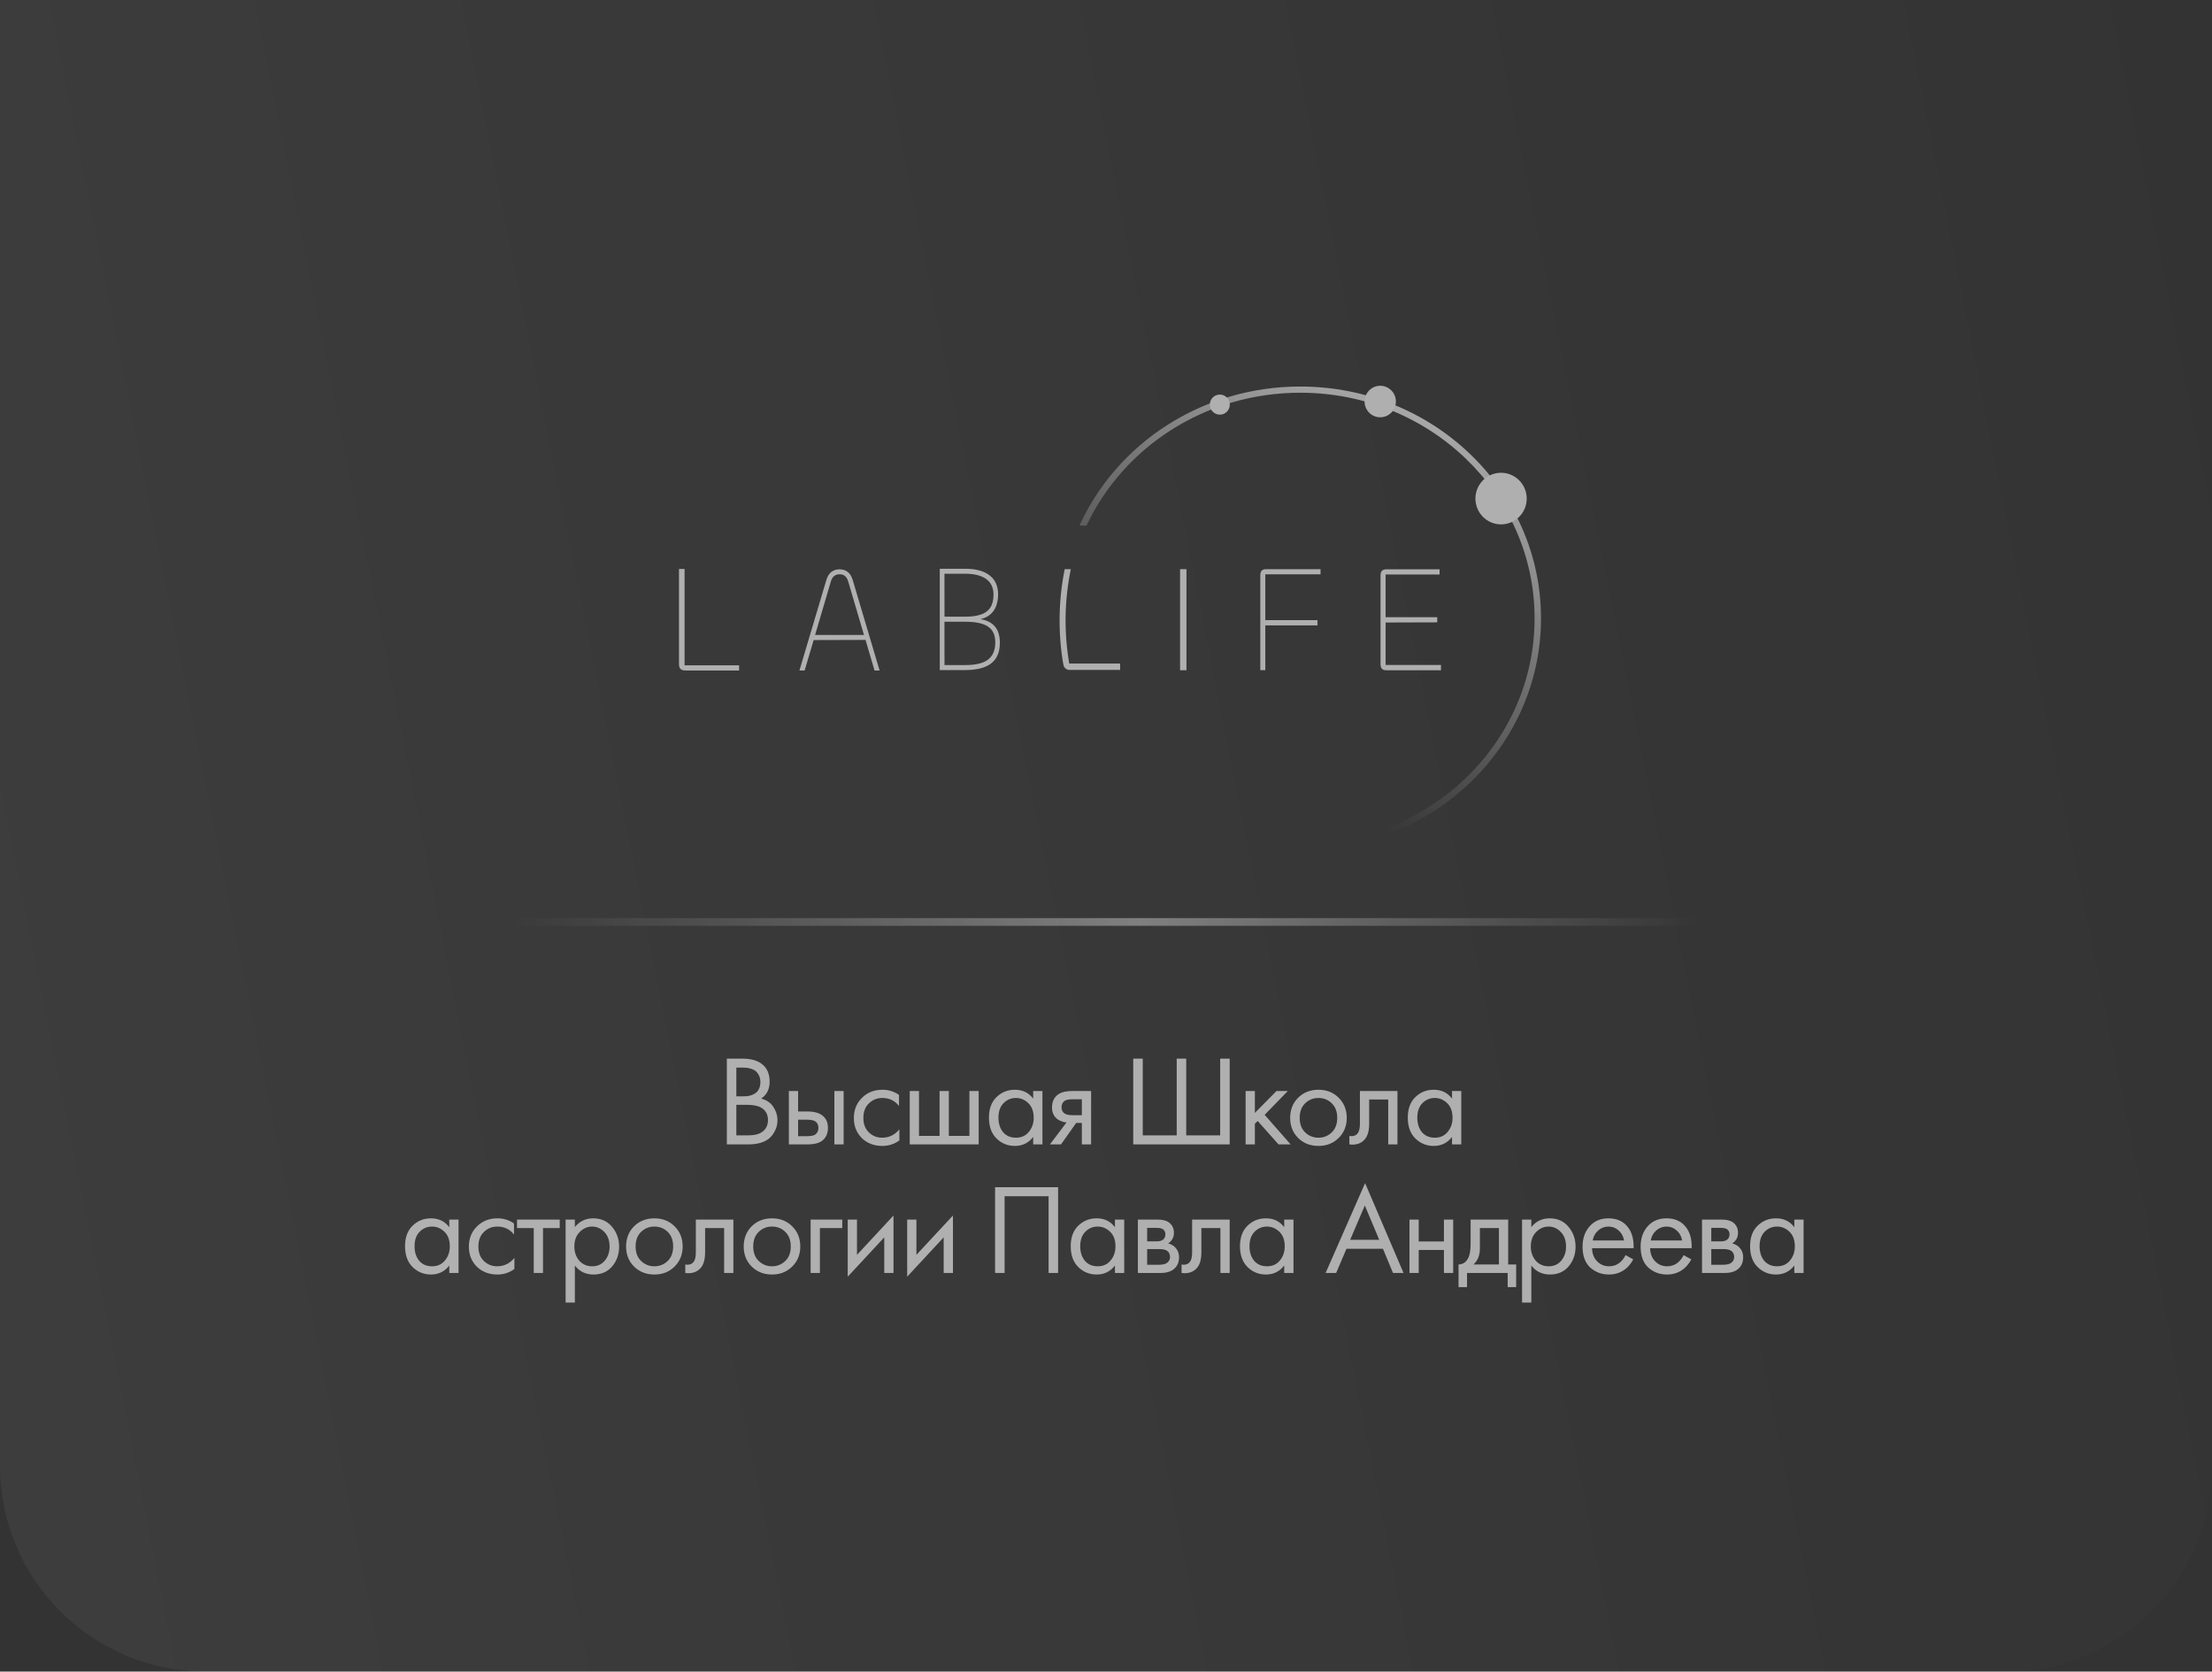 <?xml version="1.0" encoding="UTF-8"?> <svg xmlns="http://www.w3.org/2000/svg" width="172" height="130" viewBox="0 0 172 130" fill="none"><rect x="0" y="0" width="172" height="130" fill="#333333" stroke="none"/><path d="M0 0H172V114C172 122.837 164.837 130 156 130H16C7.163 130 0 122.837 0 114V0Z" fill="url(#paint0_linear_12230_1347)" fill-opacity="0.07"></path><g opacity="0.6"><g clip-path="url(#clip0_12230_1347)"><path d="M53.232 51.741H57.471V52.144H53.303C52.915 52.144 52.796 51.955 52.796 51.645V44.249H53.232V51.741Z" fill="white"></path><path d="M64.256 45.104C64.42 44.544 64.782 44.277 65.286 44.277C65.779 44.277 66.14 44.544 66.304 45.104L68.395 52.144H68.001L67.301 49.766L63.268 49.778L62.567 52.144H62.162L64.256 45.104ZM63.38 49.382H67.181L65.954 45.221C65.841 44.85 65.636 44.662 65.286 44.662C64.935 44.662 64.716 44.848 64.606 45.221L63.38 49.382Z" fill="white"></path><path d="M73.074 52.114V44.232H75.053C76.636 44.232 77.61 44.896 77.61 46.209C77.61 47.322 77.092 47.962 76.227 48.151C77.212 48.304 77.748 48.897 77.748 49.986C77.749 51.736 76.435 52.114 74.961 52.114H73.074ZM73.442 47.959H75.013C76.605 47.959 77.252 47.449 77.252 46.231C77.252 45.142 76.415 44.62 75.063 44.62H73.438L73.442 47.959ZM73.442 51.725H74.973C76.206 51.725 77.39 51.489 77.39 49.961C77.39 48.814 76.664 48.352 75.013 48.352H73.438L73.442 51.725Z" fill="white"></path><path d="M87.099 51.603H83.142C82.723 49.172 82.765 46.682 83.265 44.267H82.788C82.301 46.692 82.262 49.188 82.673 51.628H82.684C82.686 51.752 82.735 51.87 82.821 51.958C82.907 52.046 83.024 52.098 83.147 52.102H87.099V51.603Z" fill="white"></path><path d="M92.256 44.265V52.125H91.76V44.265H92.256Z" fill="white"></path><path d="M97.998 52.118V44.76C97.998 44.453 98.097 44.265 98.454 44.265H102.682V44.665H98.388V48.227H102.444V48.639H98.388V52.118H97.998Z" fill="white"></path><path d="M107.806 52.127C107.452 52.127 107.345 51.939 107.345 51.633V44.772C107.345 44.466 107.452 44.276 107.806 44.276H111.939V44.677H107.743V48H111.756V48.4L107.743 48.412V51.713H112.046V52.126L107.806 52.127Z" fill="white"></path><path d="M101.103 30.061C93.425 30.061 86.827 34.511 83.938 40.878H84.485C87.341 34.784 93.708 30.542 101.103 30.542C111.167 30.542 119.326 38.398 119.326 48.09C119.326 57.781 111.167 65.637 101.103 65.637C93.708 65.637 87.341 61.395 84.486 55.3H83.94C86.827 61.668 93.425 66.118 101.103 66.118C111.443 66.118 119.825 58.046 119.825 48.088C119.825 38.13 111.443 30.061 101.103 30.061Z" fill="url(#paint1_linear_12230_1347)"></path><path d="M116.719 40.781C117.113 40.781 117.499 40.663 117.827 40.443C118.154 40.223 118.41 39.909 118.561 39.543C118.712 39.176 118.751 38.772 118.674 38.383C118.597 37.994 118.408 37.636 118.129 37.356C117.85 37.075 117.495 36.884 117.108 36.807C116.721 36.729 116.321 36.769 115.956 36.921C115.592 37.073 115.281 37.33 115.062 37.66C114.843 37.99 114.726 38.378 114.726 38.775C114.726 39.038 114.777 39.299 114.878 39.543C114.978 39.786 115.125 40.007 115.31 40.194C115.495 40.38 115.714 40.528 115.956 40.629C116.198 40.729 116.457 40.781 116.719 40.781Z" fill="white"></path><path d="M107.324 32.453C107.565 32.453 107.801 32.381 108.001 32.246C108.202 32.111 108.358 31.92 108.45 31.696C108.542 31.471 108.566 31.225 108.519 30.987C108.472 30.749 108.356 30.53 108.186 30.359C108.015 30.188 107.798 30.071 107.562 30.023C107.325 29.976 107.08 30.001 106.858 30.093C106.635 30.186 106.445 30.344 106.311 30.546C106.177 30.747 106.106 30.984 106.106 31.227C106.106 31.388 106.137 31.547 106.199 31.696C106.26 31.845 106.35 31.98 106.463 32.094C106.576 32.208 106.71 32.298 106.858 32.36C107.006 32.421 107.164 32.453 107.324 32.453Z" fill="white"></path><path d="M94.85 32.248C95.003 32.248 95.153 32.202 95.281 32.116C95.408 32.031 95.508 31.909 95.567 31.766C95.626 31.623 95.641 31.466 95.611 31.315C95.581 31.163 95.507 31.024 95.399 30.915C95.29 30.806 95.152 30.731 95.002 30.701C94.851 30.671 94.695 30.686 94.554 30.745C94.412 30.805 94.291 30.905 94.205 31.033C94.12 31.161 94.075 31.312 94.075 31.467C94.075 31.674 94.156 31.872 94.302 32.019C94.447 32.165 94.644 32.247 94.85 32.248Z" fill="white"></path></g><line x1="39.912" y1="71.7" x2="132.089" y2="71.7" stroke="url(#paint2_linear_12230_1347)" stroke-opacity="0.6" stroke-width="0.6"></line><path d="M56.516 82.33H57.716C58.383 82.33 58.893 82.47 59.246 82.75C59.646 83.057 59.846 83.517 59.846 84.13C59.846 84.703 59.626 85.14 59.186 85.44C59.613 85.547 59.93 85.763 60.136 86.09C60.35 86.41 60.456 86.753 60.456 87.12C60.456 87.42 60.39 87.697 60.256 87.95C60.13 88.203 59.97 88.407 59.776 88.56C59.403 88.853 58.87 89 58.176 89H56.516V82.33ZM57.256 83.03V85.26H57.816C57.916 85.26 58.013 85.257 58.106 85.25C58.2 85.237 58.31 85.21 58.436 85.17C58.57 85.123 58.683 85.063 58.776 84.99C58.876 84.917 58.96 84.807 59.026 84.66C59.093 84.513 59.126 84.343 59.126 84.15C59.126 83.943 59.086 83.767 59.006 83.62C58.926 83.467 58.836 83.353 58.736 83.28C58.636 83.207 58.516 83.15 58.376 83.11C58.236 83.07 58.13 83.047 58.056 83.04C57.983 83.033 57.91 83.03 57.836 83.03H57.256ZM57.256 85.92V88.3H58.106C58.646 88.3 59.036 88.207 59.276 88.02C59.57 87.807 59.716 87.5 59.716 87.1C59.716 86.653 59.526 86.327 59.146 86.12C58.906 85.987 58.53 85.92 58.016 85.92H57.256ZM61.339 89V84.85H62.059V86.44H62.799C63.373 86.44 63.792 86.577 64.059 86.85C64.272 87.063 64.379 87.353 64.379 87.72C64.379 88.107 64.256 88.417 64.009 88.65C63.763 88.883 63.356 89 62.789 89H61.339ZM62.059 88.36H62.729C63.029 88.36 63.242 88.323 63.369 88.25C63.549 88.13 63.639 87.953 63.639 87.72C63.639 87.48 63.553 87.307 63.379 87.2C63.259 87.12 63.046 87.08 62.739 87.08H62.059V88.36ZM64.879 89V84.85H65.599V89H64.879ZM69.904 85.15V86.01C69.578 85.597 69.144 85.39 68.604 85.39C68.198 85.39 67.851 85.53 67.564 85.81C67.278 86.083 67.134 86.46 67.134 86.94C67.134 87.42 67.278 87.797 67.564 88.07C67.851 88.343 68.194 88.48 68.594 88.48C69.128 88.48 69.574 88.263 69.934 87.83V88.69C69.541 88.977 69.101 89.12 68.614 89.12C67.968 89.12 67.434 88.917 67.014 88.51C66.601 88.097 66.394 87.577 66.394 86.95C66.394 86.317 66.604 85.793 67.024 85.38C67.444 84.96 67.974 84.75 68.614 84.75C69.094 84.75 69.524 84.883 69.904 85.15ZM70.739 89V84.85H71.459V88.34H73.059V84.85H73.779V88.34H75.379V84.85H76.099V89H70.739ZM80.338 85.44V84.85H81.058V89H80.338V88.42C79.978 88.887 79.505 89.12 78.918 89.12C78.358 89.12 77.881 88.927 77.488 88.54C77.095 88.153 76.898 87.613 76.898 86.92C76.898 86.24 77.091 85.71 77.478 85.33C77.871 84.943 78.351 84.75 78.918 84.75C79.518 84.75 79.991 84.98 80.338 85.44ZM78.998 85.39C78.618 85.39 78.295 85.527 78.028 85.8C77.768 86.067 77.638 86.44 77.638 86.92C77.638 87.38 77.758 87.757 77.998 88.05C78.245 88.337 78.578 88.48 78.998 88.48C79.418 88.48 79.751 88.33 79.998 88.03C80.251 87.73 80.378 87.363 80.378 86.93C80.378 86.437 80.238 86.057 79.958 85.79C79.678 85.523 79.358 85.39 78.998 85.39ZM81.642 89L82.932 87.29C82.892 87.29 82.835 87.283 82.762 87.27C82.695 87.257 82.595 87.223 82.462 87.17C82.328 87.117 82.218 87.047 82.132 86.96C81.912 86.753 81.802 86.477 81.802 86.13C81.802 85.737 81.925 85.427 82.172 85.2C82.418 84.967 82.825 84.85 83.392 84.85H84.842V89H84.122V87.33H83.682L82.502 89H81.642ZM84.122 86.73V85.49H83.452C83.138 85.49 82.922 85.527 82.802 85.6C82.628 85.713 82.542 85.883 82.542 86.11C82.542 86.337 82.628 86.503 82.802 86.61C82.928 86.69 83.142 86.73 83.442 86.73H84.122ZM88.118 89V82.33H88.858V88.3H91.498V82.33H92.238V88.3H94.878V82.33H95.618V89H88.118ZM96.856 84.85H97.576V86.55L99.256 84.85H100.136L98.336 86.7L100.356 89H99.416L97.796 87.18L97.576 87.39V89H96.856V84.85ZM104.09 88.5C103.676 88.913 103.153 89.12 102.52 89.12C101.886 89.12 101.36 88.913 100.94 88.5C100.526 88.087 100.32 87.567 100.32 86.94C100.32 86.307 100.526 85.783 100.94 85.37C101.36 84.957 101.886 84.75 102.52 84.75C103.153 84.75 103.676 84.957 104.09 85.37C104.51 85.783 104.72 86.307 104.72 86.94C104.72 87.567 104.51 88.087 104.09 88.5ZM103.55 85.8C103.27 85.527 102.926 85.39 102.52 85.39C102.113 85.39 101.766 85.53 101.48 85.81C101.2 86.083 101.06 86.46 101.06 86.94C101.06 87.42 101.203 87.797 101.49 88.07C101.776 88.343 102.12 88.48 102.52 88.48C102.92 88.48 103.263 88.343 103.55 88.07C103.836 87.797 103.98 87.42 103.98 86.94C103.98 86.453 103.836 86.073 103.55 85.8ZM108.664 84.85V89H107.944V85.51H106.464V87.38C106.464 87.92 106.357 88.32 106.144 88.58C105.904 88.873 105.571 89.02 105.144 89.02C105.091 89.02 105.017 89.013 104.924 89V88.34C104.991 88.353 105.044 88.36 105.084 88.36C105.317 88.36 105.491 88.27 105.604 88.09C105.697 87.943 105.744 87.707 105.744 87.38V84.85H108.664ZM112.906 85.44V84.85H113.626V89H112.906V88.42C112.546 88.887 112.073 89.12 111.486 89.12C110.926 89.12 110.449 88.927 110.056 88.54C109.663 88.153 109.466 87.613 109.466 86.92C109.466 86.24 109.659 85.71 110.046 85.33C110.439 84.943 110.919 84.75 111.486 84.75C112.086 84.75 112.559 84.98 112.906 85.44ZM111.566 85.39C111.186 85.39 110.863 85.527 110.596 85.8C110.336 86.067 110.206 86.44 110.206 86.92C110.206 87.38 110.326 87.757 110.566 88.05C110.813 88.337 111.146 88.48 111.566 88.48C111.986 88.48 112.319 88.33 112.566 88.03C112.819 87.73 112.946 87.363 112.946 86.93C112.946 86.437 112.806 86.057 112.526 85.79C112.246 85.523 111.926 85.39 111.566 85.39ZM34.935 95.44V94.85H35.655V99H34.935V98.42C34.575 98.887 34.101 99.12 33.515 99.12C32.955 99.12 32.478 98.927 32.085 98.54C31.691 98.153 31.495 97.613 31.495 96.92C31.495 96.24 31.688 95.71 32.075 95.33C32.468 94.943 32.948 94.75 33.515 94.75C34.115 94.75 34.588 94.98 34.935 95.44ZM33.595 95.39C33.215 95.39 32.891 95.527 32.625 95.8C32.365 96.067 32.235 96.44 32.235 96.92C32.235 97.38 32.355 97.757 32.595 98.05C32.841 98.337 33.175 98.48 33.595 98.48C34.015 98.48 34.348 98.33 34.595 98.03C34.848 97.73 34.975 97.363 34.975 96.93C34.975 96.437 34.835 96.057 34.555 95.79C34.275 95.523 33.955 95.39 33.595 95.39ZM39.968 95.15V96.01C39.642 95.597 39.208 95.39 38.668 95.39C38.262 95.39 37.915 95.53 37.628 95.81C37.342 96.083 37.198 96.46 37.198 96.94C37.198 97.42 37.342 97.797 37.628 98.07C37.915 98.343 38.258 98.48 38.658 98.48C39.192 98.48 39.638 98.263 39.998 97.83V98.69C39.605 98.977 39.165 99.12 38.678 99.12C38.032 99.12 37.498 98.917 37.078 98.51C36.665 98.097 36.458 97.577 36.458 96.95C36.458 96.317 36.668 95.793 37.088 95.38C37.508 94.96 38.038 94.75 38.678 94.75C39.158 94.75 39.588 94.883 39.968 95.15ZM43.523 95.51H42.223V99H41.503V95.51H40.203V94.85H43.523V95.51ZM44.7 98.42V101.3H43.98V94.85H44.7V95.43C45.066 94.977 45.54 94.75 46.12 94.75C46.74 94.75 47.23 94.97 47.59 95.41C47.956 95.843 48.14 96.357 48.14 96.95C48.14 97.55 47.96 98.063 47.6 98.49C47.24 98.91 46.756 99.12 46.15 99.12C45.543 99.12 45.06 98.887 44.7 98.42ZM46.05 98.48C46.456 98.48 46.783 98.333 47.03 98.04C47.276 97.74 47.4 97.377 47.4 96.95C47.4 96.47 47.263 96.09 46.99 95.81C46.716 95.53 46.4 95.39 46.04 95.39C45.68 95.39 45.36 95.53 45.08 95.81C44.8 96.09 44.66 96.467 44.66 96.94C44.66 97.373 44.786 97.74 45.04 98.04C45.3 98.333 45.636 98.48 46.05 98.48ZM52.453 98.5C52.04 98.913 51.517 99.12 50.883 99.12C50.25 99.12 49.723 98.913 49.303 98.5C48.89 98.087 48.683 97.567 48.683 96.94C48.683 96.307 48.89 95.783 49.303 95.37C49.723 94.957 50.25 94.75 50.883 94.75C51.517 94.75 52.04 94.957 52.453 95.37C52.873 95.783 53.083 96.307 53.083 96.94C53.083 97.567 52.873 98.087 52.453 98.5ZM51.913 95.8C51.633 95.527 51.29 95.39 50.883 95.39C50.477 95.39 50.13 95.53 49.843 95.81C49.563 96.083 49.423 96.46 49.423 96.94C49.423 97.42 49.567 97.797 49.853 98.07C50.14 98.343 50.483 98.48 50.883 98.48C51.283 98.48 51.627 98.343 51.913 98.07C52.2 97.797 52.343 97.42 52.343 96.94C52.343 96.453 52.2 96.073 51.913 95.8ZM57.027 94.85V99H56.307V95.51H54.827V97.38C54.827 97.92 54.721 98.32 54.507 98.58C54.267 98.873 53.934 99.02 53.507 99.02C53.454 99.02 53.381 99.013 53.287 99V98.34C53.354 98.353 53.407 98.36 53.447 98.36C53.681 98.36 53.854 98.27 53.967 98.09C54.061 97.943 54.107 97.707 54.107 97.38V94.85H57.027ZM61.599 98.5C61.186 98.913 60.663 99.12 60.029 99.12C59.396 99.12 58.869 98.913 58.449 98.5C58.036 98.087 57.829 97.567 57.829 96.94C57.829 96.307 58.036 95.783 58.449 95.37C58.869 94.957 59.396 94.75 60.029 94.75C60.663 94.75 61.186 94.957 61.599 95.37C62.019 95.783 62.229 96.307 62.229 96.94C62.229 97.567 62.019 98.087 61.599 98.5ZM61.059 95.8C60.779 95.527 60.436 95.39 60.029 95.39C59.623 95.39 59.276 95.53 58.989 95.81C58.709 96.083 58.569 96.46 58.569 96.94C58.569 97.42 58.713 97.797 58.999 98.07C59.286 98.343 59.629 98.48 60.029 98.48C60.429 98.48 60.773 98.343 61.059 98.07C61.346 97.797 61.489 97.42 61.489 96.94C61.489 96.453 61.346 96.073 61.059 95.8ZM63.033 99V94.85H65.493V95.51H63.754V99H63.033ZM65.917 94.85H66.637V97.59L69.477 94.53V99H68.757V96.23L65.917 99.29V94.85ZM70.539 94.85H71.259V97.59L74.099 94.53V99H73.379V96.23L70.539 99.29V94.85ZM77.375 92.33H82.275V99H81.535V93.03H78.115V99H77.375V92.33ZM86.696 95.44V94.85H87.416V99H86.696V98.42C86.336 98.887 85.863 99.12 85.276 99.12C84.716 99.12 84.239 98.927 83.846 98.54C83.453 98.153 83.256 97.613 83.256 96.92C83.256 96.24 83.449 95.71 83.836 95.33C84.229 94.943 84.709 94.75 85.276 94.75C85.876 94.75 86.349 94.98 86.696 95.44ZM85.356 95.39C84.976 95.39 84.653 95.527 84.386 95.8C84.126 96.067 83.996 96.44 83.996 96.92C83.996 97.38 84.116 97.757 84.356 98.05C84.603 98.337 84.936 98.48 85.356 98.48C85.776 98.48 86.109 98.33 86.356 98.03C86.609 97.73 86.736 97.363 86.736 96.93C86.736 96.437 86.596 96.057 86.316 95.79C86.036 95.523 85.716 95.39 85.356 95.39ZM88.48 94.85H90.05C90.43 94.85 90.72 94.93 90.92 95.09C91.16 95.283 91.28 95.543 91.28 95.87C91.28 96.23 91.13 96.507 90.83 96.7C91.036 96.753 91.21 96.847 91.35 96.98C91.57 97.193 91.68 97.46 91.68 97.78C91.68 98.18 91.536 98.493 91.25 98.72C91.003 98.907 90.676 99 90.27 99H88.48V94.85ZM89.2 96.54H89.96C90.153 96.54 90.306 96.5 90.42 96.42C90.553 96.32 90.62 96.177 90.62 95.99C90.62 95.823 90.553 95.69 90.42 95.59C90.32 95.523 90.126 95.49 89.84 95.49H89.2V96.54ZM89.2 98.36H90.09C90.396 98.36 90.613 98.313 90.74 98.22C90.9 98.1 90.98 97.947 90.98 97.76C90.98 97.56 90.91 97.403 90.77 97.29C90.643 97.19 90.426 97.14 90.12 97.14H89.2V98.36ZM95.617 94.85V99H94.897V95.51H93.416V97.38C93.416 97.92 93.31 98.32 93.097 98.58C92.856 98.873 92.523 99.02 92.097 99.02C92.043 99.02 91.97 99.013 91.876 99V98.34C91.943 98.353 91.996 98.36 92.037 98.36C92.27 98.36 92.443 98.27 92.556 98.09C92.65 97.943 92.697 97.707 92.697 97.38V94.85H95.617ZM99.858 95.44V94.85H100.578V99H99.858V98.42C99.498 98.887 99.025 99.12 98.438 99.12C97.878 99.12 97.402 98.927 97.008 98.54C96.615 98.153 96.418 97.613 96.418 96.92C96.418 96.24 96.612 95.71 96.998 95.33C97.392 94.943 97.872 94.75 98.438 94.75C99.038 94.75 99.512 94.98 99.858 95.44ZM98.518 95.39C98.138 95.39 97.815 95.527 97.548 95.8C97.288 96.067 97.158 96.44 97.158 96.92C97.158 97.38 97.278 97.757 97.518 98.05C97.765 98.337 98.098 98.48 98.518 98.48C98.938 98.48 99.272 98.33 99.518 98.03C99.772 97.73 99.898 97.363 99.898 96.93C99.898 96.437 99.758 96.057 99.478 95.79C99.198 95.523 98.878 95.39 98.518 95.39ZM108.316 99L107.536 97.12H104.696L103.896 99H103.076L106.146 92.01L109.136 99H108.316ZM104.986 96.42H107.246L106.126 93.75L104.986 96.42ZM109.597 99V94.85H110.317V96.55H112.277V94.85H112.997V99H112.277V97.21H110.317V99H109.597ZM114.353 94.85H117.273V98.34H117.893V100.1H117.233V99H114.073V100.1H113.413V98.34C113.759 98.333 114.016 98.153 114.183 97.8C114.296 97.567 114.353 97.2 114.353 96.7V94.85ZM116.553 98.34V95.51H115.073V97.07C115.073 97.623 114.906 98.047 114.573 98.34H116.553ZM119.072 98.42V101.3H118.352V94.85H119.072V95.43C119.439 94.977 119.912 94.75 120.492 94.75C121.112 94.75 121.602 94.97 121.962 95.41C122.329 95.843 122.512 96.357 122.512 96.95C122.512 97.55 122.332 98.063 121.972 98.49C121.612 98.91 121.129 99.12 120.522 99.12C119.916 99.12 119.432 98.887 119.072 98.42ZM120.422 98.48C120.829 98.48 121.156 98.333 121.402 98.04C121.649 97.74 121.772 97.377 121.772 96.95C121.772 96.47 121.636 96.09 121.362 95.81C121.089 95.53 120.772 95.39 120.412 95.39C120.052 95.39 119.732 95.53 119.452 95.81C119.172 96.09 119.032 96.467 119.032 96.94C119.032 97.373 119.159 97.74 119.412 98.04C119.672 98.333 120.009 98.48 120.422 98.48ZM126.396 97.61L126.996 97.94C126.856 98.207 126.686 98.43 126.486 98.61C126.106 98.95 125.646 99.12 125.106 99.12C124.546 99.12 124.063 98.94 123.656 98.58C123.256 98.213 123.056 97.67 123.056 96.95C123.056 96.317 123.236 95.793 123.596 95.38C123.963 94.96 124.453 94.75 125.066 94.75C125.759 94.75 126.283 95.003 126.636 95.51C126.916 95.91 127.046 96.43 127.026 97.07H123.796C123.803 97.49 123.933 97.83 124.186 98.09C124.439 98.35 124.749 98.48 125.116 98.48C125.443 98.48 125.726 98.38 125.966 98.18C126.153 98.02 126.296 97.83 126.396 97.61ZM123.846 96.47H126.286C126.226 96.143 126.083 95.883 125.856 95.69C125.636 95.49 125.373 95.39 125.066 95.39C124.766 95.39 124.499 95.493 124.266 95.7C124.039 95.9 123.899 96.157 123.846 96.47ZM130.91 97.61L131.51 97.94C131.37 98.207 131.2 98.43 131 98.61C130.62 98.95 130.16 99.12 129.62 99.12C129.06 99.12 128.577 98.94 128.17 98.58C127.77 98.213 127.57 97.67 127.57 96.95C127.57 96.317 127.75 95.793 128.11 95.38C128.477 94.96 128.967 94.75 129.58 94.75C130.274 94.75 130.797 95.003 131.15 95.51C131.43 95.91 131.56 96.43 131.54 97.07H128.31C128.317 97.49 128.447 97.83 128.7 98.09C128.954 98.35 129.264 98.48 129.63 98.48C129.957 98.48 130.24 98.38 130.48 98.18C130.667 98.02 130.81 97.83 130.91 97.61ZM128.36 96.47H130.8C130.74 96.143 130.597 95.883 130.37 95.69C130.15 95.49 129.887 95.39 129.58 95.39C129.28 95.39 129.014 95.493 128.78 95.7C128.554 95.9 128.414 96.157 128.36 96.47ZM132.345 94.85H133.915C134.295 94.85 134.585 94.93 134.785 95.09C135.025 95.283 135.145 95.543 135.145 95.87C135.145 96.23 134.995 96.507 134.695 96.7C134.902 96.753 135.075 96.847 135.215 96.98C135.435 97.193 135.545 97.46 135.545 97.78C135.545 98.18 135.402 98.493 135.115 98.72C134.868 98.907 134.542 99 134.135 99H132.345V94.85ZM133.065 96.54H133.825C134.018 96.54 134.172 96.5 134.285 96.42C134.418 96.32 134.485 96.177 134.485 95.99C134.485 95.823 134.418 95.69 134.285 95.59C134.185 95.523 133.992 95.49 133.705 95.49H133.065V96.54ZM133.065 98.36H133.955C134.262 98.36 134.478 98.313 134.605 98.22C134.765 98.1 134.845 97.947 134.845 97.76C134.845 97.56 134.775 97.403 134.635 97.29C134.508 97.19 134.292 97.14 133.985 97.14H133.065V98.36ZM139.522 95.44V94.85H140.242V99H139.522V98.42C139.162 98.887 138.688 99.12 138.102 99.12C137.542 99.12 137.065 98.927 136.672 98.54C136.278 98.153 136.082 97.613 136.082 96.92C136.082 96.24 136.275 95.71 136.662 95.33C137.055 94.943 137.535 94.75 138.102 94.75C138.702 94.75 139.175 94.98 139.522 95.44ZM138.182 95.39C137.802 95.39 137.478 95.527 137.212 95.8C136.952 96.067 136.822 96.44 136.822 96.92C136.822 97.38 136.942 97.757 137.182 98.05C137.428 98.337 137.762 98.48 138.182 98.48C138.602 98.48 138.935 98.33 139.182 98.03C139.435 97.73 139.562 97.363 139.562 96.93C139.562 96.437 139.422 96.057 139.142 95.79C138.862 95.523 138.542 95.39 138.182 95.39Z" fill="white"></path></g><defs><linearGradient id="paint0_linear_12230_1347" x1="-2.155" y1="130" x2="190.3" y2="91.516" gradientUnits="userSpaceOnUse"><stop stop-color="white" stop-opacity="0.7"></stop><stop offset="1" stop-color="white" stop-opacity="0"></stop></linearGradient><linearGradient id="paint1_linear_12230_1347" x1="109.825" y1="30" x2="95.104" y2="57.784" gradientUnits="userSpaceOnUse"><stop stop-color="white"></stop><stop offset="1" stop-color="white" stop-opacity="0"></stop></linearGradient><linearGradient id="paint2_linear_12230_1347" x1="39.912" y1="72.5" x2="132.089" y2="72.5" gradientUnits="userSpaceOnUse"><stop stop-color="white" stop-opacity="0"></stop><stop offset="0.529" stop-color="white"></stop><stop offset="1" stop-color="white" stop-opacity="0"></stop></linearGradient><clipPath id="clip0_12230_1347"><rect width="67.122" height="36.118" fill="white" transform="translate(52.796 30)"></rect></clipPath></defs></svg> 